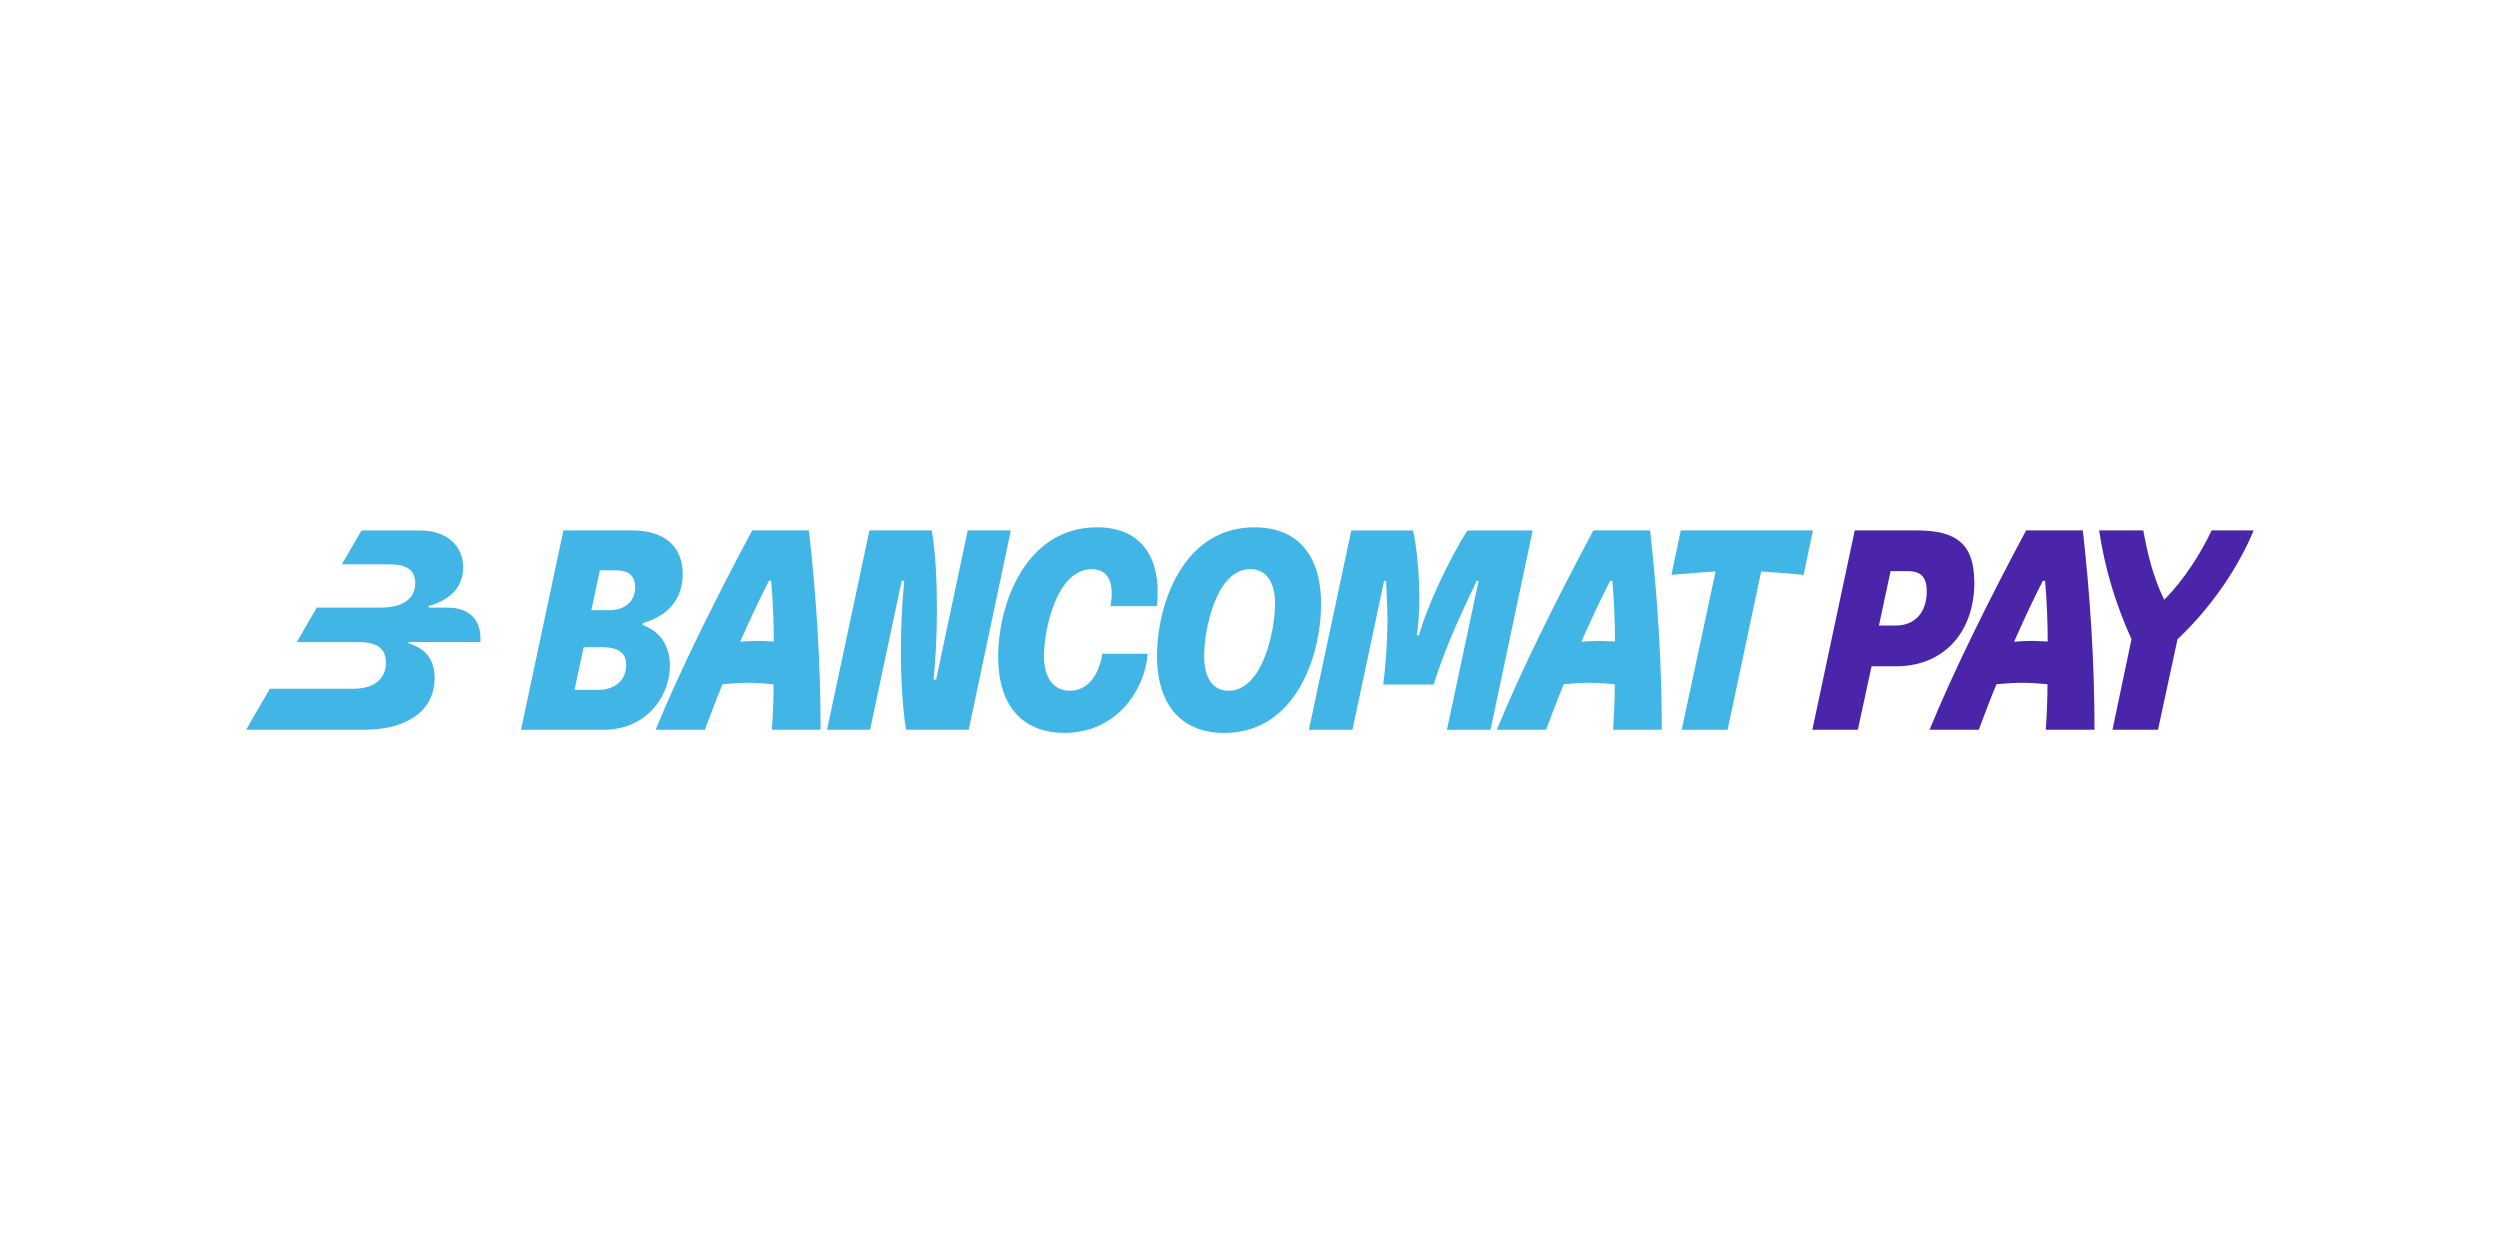 <?xml version="1.0" encoding="UTF-8"?>
<svg id="Livello_1" xmlns="http://www.w3.org/2000/svg" version="1.1" viewBox="0 0 369 186">
  <!-- Generator: Adobe Illustrator 29.6.1, SVG Export Plug-In . SVG Version: 2.1.1 Build 9)  -->
  <defs>
    <style>
      .st0 {
        fill: #41b6e6;
      }

      .st1 {
        fill: #4a25aa;
      }
    </style>
  </defs>
  <g id="Layer_1-2">
    <g>
      <path class="st0" d="M111.02,78.29c-5.46,10.21-10.72,20.8-14.25,29.42h7.27c.84-2.23,1.68-4.5,2.61-6.72,1.38-.12,2.52-.21,3.83-.21s2.39.09,3.7.21c0,2.44-.12,4.71-.25,6.72h7.19c0-9.88-.63-19.63-1.72-29.42h-8.37ZM111.82,94.6c-.88,0-1.68.04-2.57.12,1.3-2.94,2.69-5.97,4.24-8.99h.34c.25,3.03.38,6.06.38,8.95l-2.39-.09h0Z"/>
      <path class="st0" d="M142.84,78.29l-4.67,22.02h-.38c.29-2.77.5-6.43.5-10.46s-.21-8.45-.76-11.56h-9.2l-6.26,29.42h6.35l4.67-21.98h.38c-.29,2.77-.5,6.39-.5,10.42s.25,8.45.76,11.56h9.25l6.22-29.42h-6.35,0Z"/>
      <path class="st0" d="M94.85,92.24l.04-.29c4.08-1.13,5.88-3.91,5.88-7.23,0-3.86-2.48-6.43-7.44-6.43h-10.17l-6.26,29.42h12.19c6.39,0,9.79-5,9.79-9.45,0-2.61-1.18-5-4.04-6.01h0ZM88.2,101.82h-3.4l1.35-6.3h2.61c2.69,0,3.66.92,3.66,2.65,0,2.27-1.68,3.66-4.21,3.66M89.97,90.06h-2.69l1.26-5.88h2.44c1.47,0,2.77.55,2.77,2.52,0,2.14-1.6,3.36-3.78,3.36"/>
      <path class="st0" d="M65.97,89.68h-2.65l-.09-.21c3.66-1.05,5.13-3.2,5.13-5.71,0-3.2-2.39-5.46-6.39-5.46h-8.62l-2.9,5h7.1c1.97,0,3.74.5,3.74,2.77,0,2.73-2.48,3.61-5.09,3.61h-9.45l-2.94,5.09h9.16c3.2,0,3.99,1.38,3.99,3.03,0,2.06-1.3,3.86-4.87,3.86h-12.27l-3.49,6.05h17.36c6.97,0,10.46-3.24,10.46-7.61,0-2.98-1.6-4.5-3.86-5.13l.04-.21h10.59v-.5c0-2.73-1.56-4.58-4.96-4.58"/>
      <path class="st0" d="M216.6,78.29c-2.48,3.83-5.97,11.1-7.15,15.47h-.34c.25-1.56.38-3.45.38-5.46,0-3.66-.38-7.56-.92-10h-9.12l-6.26,29.42h6.43l4.67-21.98h.29c.12,2.14.21,4.29.21,6.18-.04,3.24-.25,6.18-.63,9.12h7.44c1.6-5.13,3.91-10.21,6.35-15.3h.29l-4.67,21.98h6.43l6.22-29.42h-9.63Z"/>
      <path class="st1" d="M299.05,78.29c-5.46,10.21-10.72,20.8-14.25,29.42h7.27c.84-2.23,1.68-4.5,2.61-6.72,1.38-.12,2.52-.21,3.83-.21s2.39.09,3.7.21c0,2.44-.12,4.71-.25,6.72h7.19c0-9.88-.63-19.63-1.72-29.42h-8.37ZM299.85,94.6c-.88,0-1.68.04-2.57.12,1.3-2.94,2.69-5.97,4.24-8.99h.34c.25,3.03.38,6.06.38,8.95l-2.39-.09h0Z"/>
      <path class="st1" d="M332.66,78.29h-6.22c-1.57,3.3-4.05,7.29-7,10.23-1.67-3.37-2.48-6.92-3.09-10.23h-6.52c.81,5.42,2.38,10.8,4.78,16.05l-2.81,13.37h6.72l2.88-13.35c5.22-4.94,9.07-10.83,11.24-16.07h0Z"/>
      <path class="st1" d="M291.4,85.9c0-5.42-2.44-7.61-8.44-7.61h-9.2l-6.26,29.42h6.72l2.02-9.37h3.66c6.94,0,11.52-4.96,11.52-12.44h0ZM279.81,92.33h-2.48l1.72-8.03h2.57c1.93,0,2.77.92,2.77,2.98,0,3.11-1.76,5.05-4.58,5.05h0Z"/>
      <path class="st0" d="M170.75,89.47c.09-.72.12-1.43.12-2.14,0-5.29-2.57-9.5-8.95-9.5-10.59,0-14.59,11.43-14.59,19.04s3.83,11.3,9.83,11.3c7.78,0,11.89-6.56,12.23-11.68h-6.68c-.46,2.94-2.02,5.46-4.79,5.46-2.23,0-3.83-1.64-3.83-5.17,0-3.78,1.85-12.77,7.06-12.77,2.31,0,2.94,1.76,2.94,3.61,0,.63-.09,1.26-.17,1.85h6.82Z"/>
      <path class="st0" d="M185.16,77.83c-10.59,0-14.38,11.43-14.38,18.96s3.83,11.39,9.92,11.39c10.59,0,14.29-11.47,14.29-19s-3.7-11.35-9.83-11.35M181.34,101.95c-2.19,0-3.61-1.68-3.61-5.17,0-3.83,1.76-12.78,6.81-12.78,2.19,0,3.66,1.68,3.66,5.13,0,3.86-1.81,12.82-6.85,12.82h0Z"/>
      <path class="st0" d="M248.08,78.29l-1.38,6.56c2.19-.21,4.5-.38,6.52-.5l-5,23.37h6.77l4.96-23.37c1.93.12,4.16.29,6.26.5l1.38-6.56h-19.5,0Z"/>
      <path class="st0" d="M235.18,78.29c-5.46,10.21-10.72,20.8-14.25,29.42h7.27c.84-2.23,1.68-4.5,2.61-6.72,1.38-.12,2.52-.21,3.83-.21s2.39.09,3.7.21c0,2.44-.12,4.71-.25,6.72h7.19c0-9.88-.63-19.63-1.72-29.42h-8.37ZM235.98,94.6c-.88,0-1.68.04-2.57.12,1.3-2.94,2.69-5.97,4.24-8.99h.34c.25,3.03.38,6.06.38,8.95l-2.39-.09h0Z"/>
    </g>
  </g>
</svg>